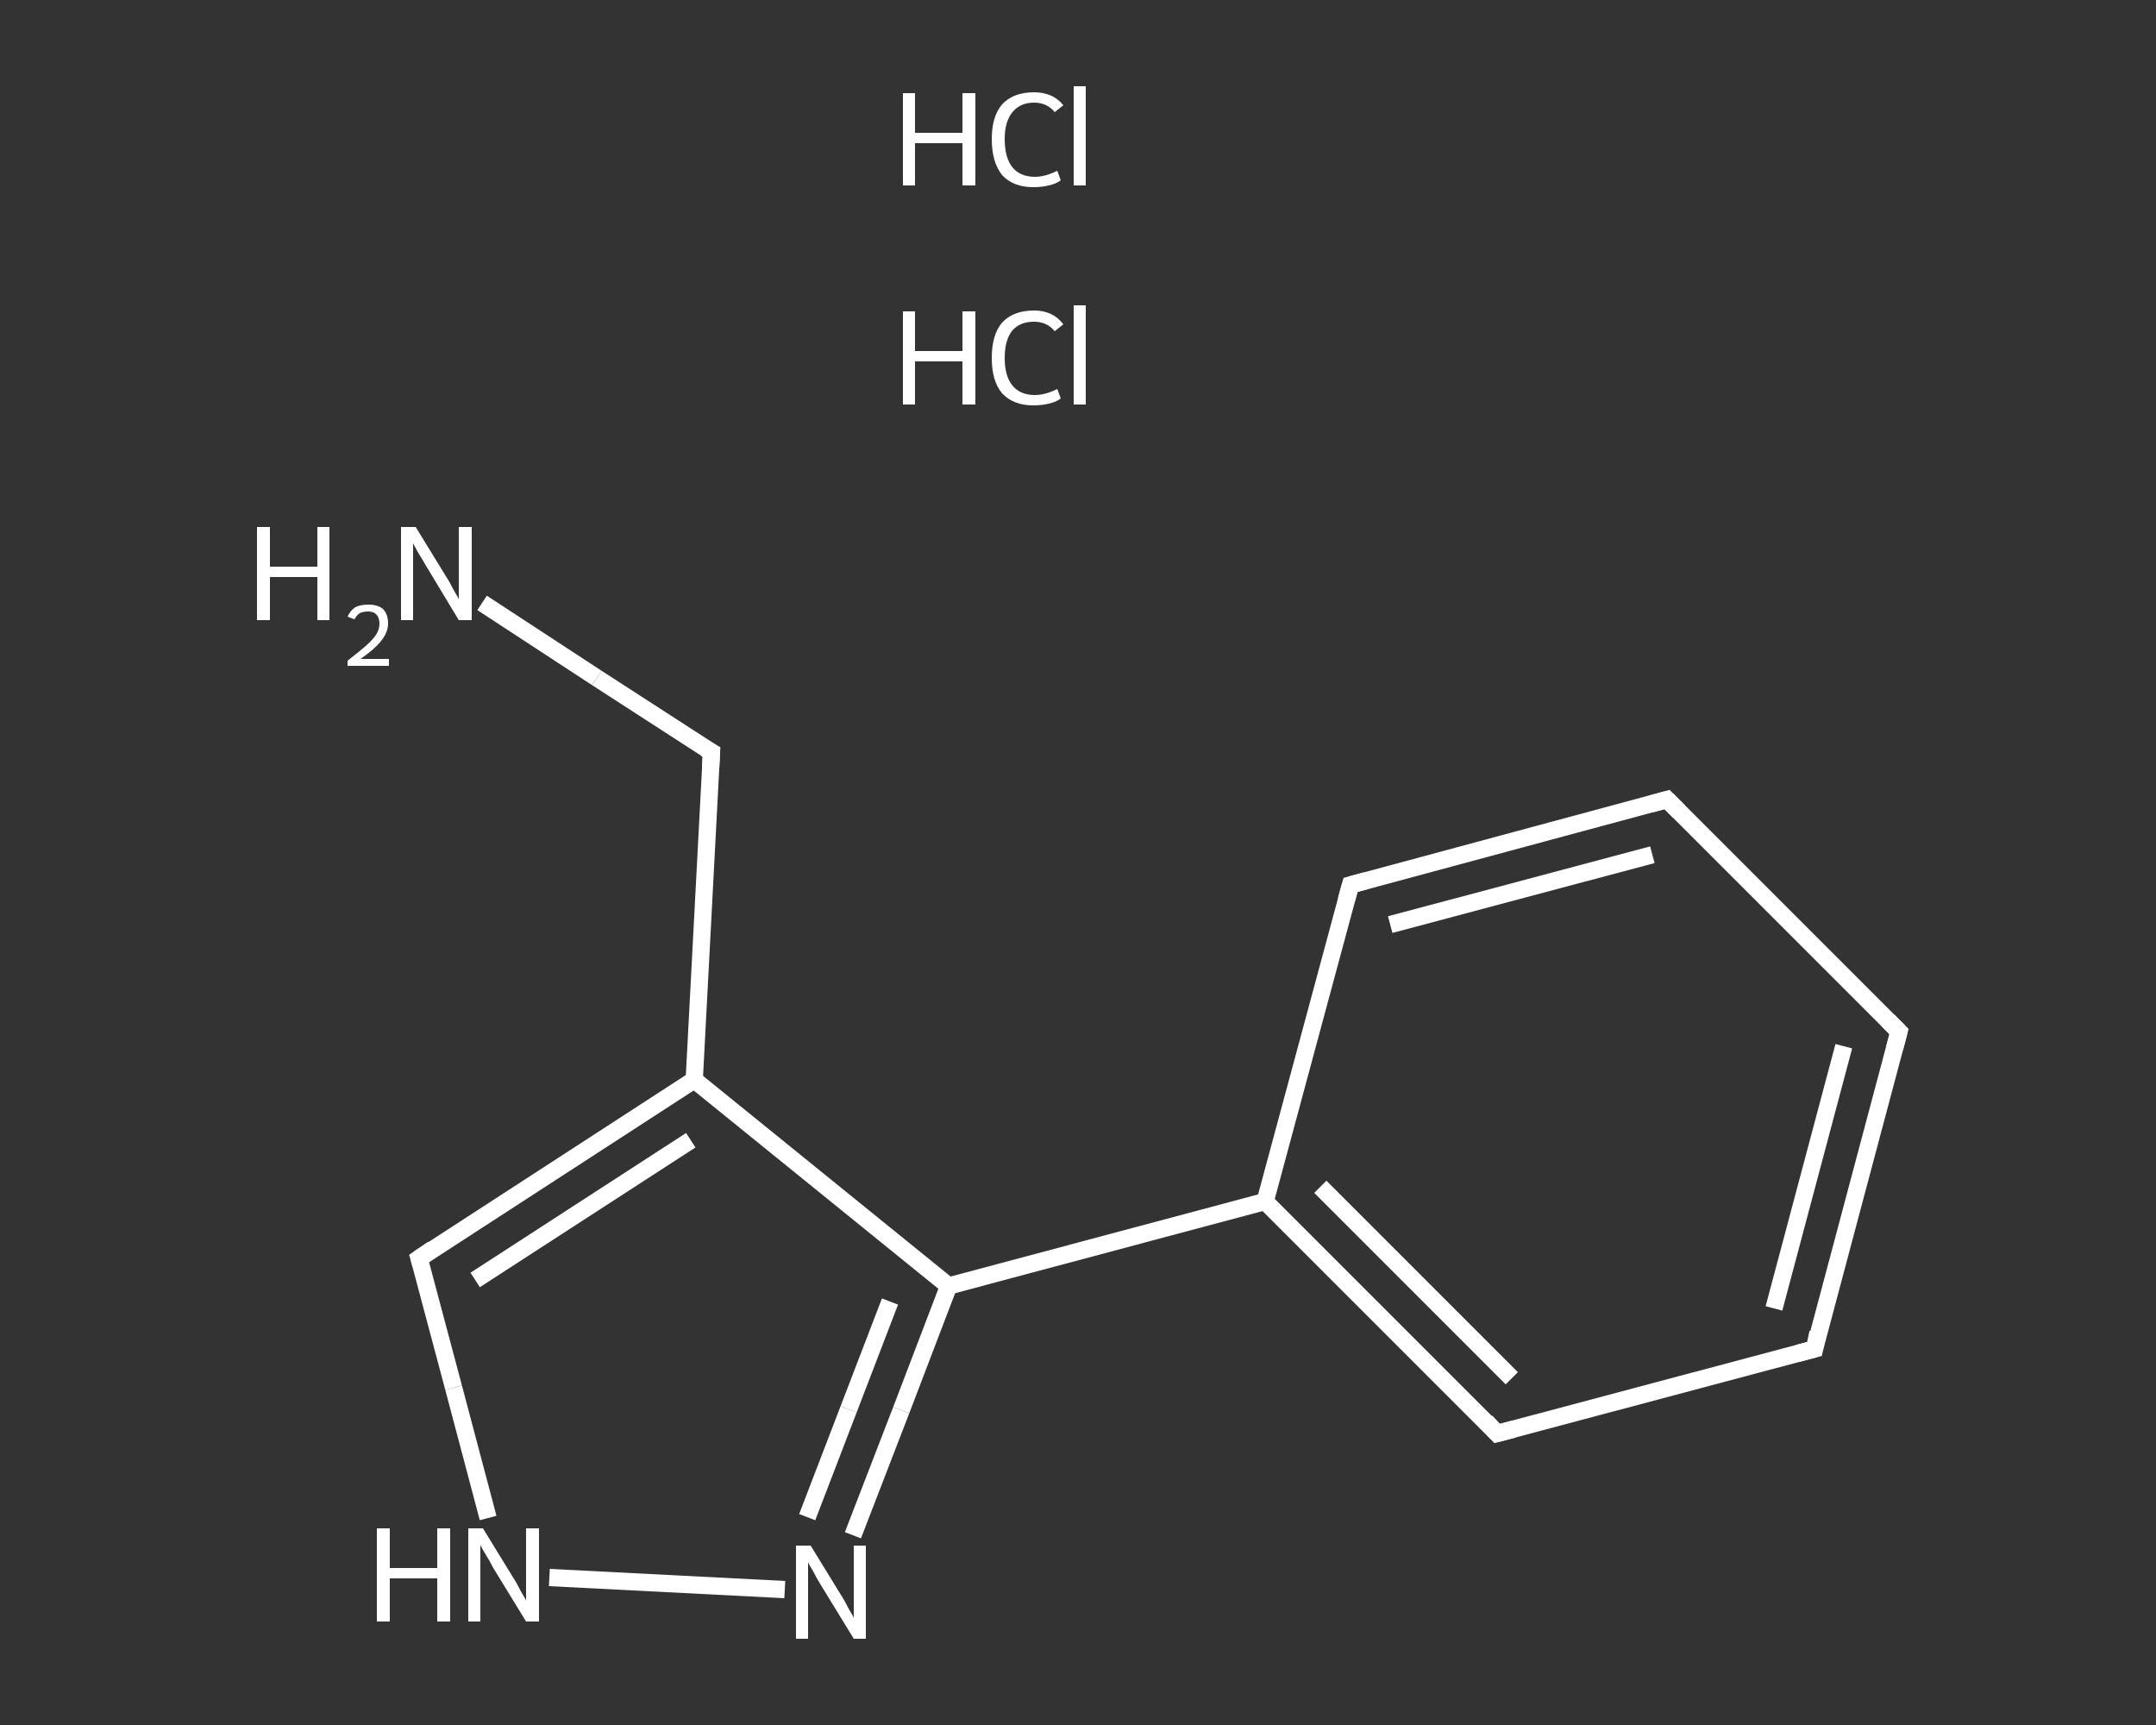 <?xml version='1.0' encoding='iso-8859-1'?>
<svg version='1.1' baseProfile='full'
              xmlns='http://www.w3.org/2000/svg'
                      xmlns:rdkit='http://www.rdkit.org/xml'
                      xmlns:xlink='http://www.w3.org/1999/xlink'
                  xml:space='preserve'
width='250px' height='200px' viewBox='0 0 250 200'>
<rect x="0" y="0" width="250" height="200" fill="#333333" stroke="none"/>
<!-- END OF HEADER -->
<rect style='opacity:1.0;fill:transparent;stroke:none' width='250.0' height='200.0' x='0.0' y='0.0'> </rect>
<path class='bond-0 atom-2 atom-3' d='M 55.9,69.9 L 69.2,78.6' style='fill:none;fill-rule:evenodd;stroke:#FFFFFF;stroke-width:2.0px;stroke-linecap:butt;stroke-linejoin:miter;stroke-opacity:1' />
<path class='bond-0 atom-2 atom-3' d='M 69.2,78.6 L 82.5,87.2' style='fill:none;fill-rule:evenodd;stroke:#FFFFFF;stroke-width:2.0px;stroke-linecap:butt;stroke-linejoin:miter;stroke-opacity:1' />
<path class='bond-1 atom-3 atom-4' d='M 82.5,87.2 L 80.5,125.2' style='fill:none;fill-rule:evenodd;stroke:#FFFFFF;stroke-width:2.0px;stroke-linecap:butt;stroke-linejoin:miter;stroke-opacity:1' />
<path class='bond-2 atom-4 atom-5' d='M 80.5,125.2 L 48.6,145.9' style='fill:none;fill-rule:evenodd;stroke:#FFFFFF;stroke-width:2.0px;stroke-linecap:butt;stroke-linejoin:miter;stroke-opacity:1' />
<path class='bond-2 atom-4 atom-5' d='M 80.1,132.2 L 55.1,148.4' style='fill:none;fill-rule:evenodd;stroke:#FFFFFF;stroke-width:2.0px;stroke-linecap:butt;stroke-linejoin:miter;stroke-opacity:1' />
<path class='bond-3 atom-5 atom-6' d='M 48.6,145.9 L 52.6,160.9' style='fill:none;fill-rule:evenodd;stroke:#FFFFFF;stroke-width:2.0px;stroke-linecap:butt;stroke-linejoin:miter;stroke-opacity:1' />
<path class='bond-3 atom-5 atom-6' d='M 52.6,160.9 L 56.6,176.0' style='fill:none;fill-rule:evenodd;stroke:#FFFFFF;stroke-width:2.0px;stroke-linecap:butt;stroke-linejoin:miter;stroke-opacity:1' />
<path class='bond-4 atom-6 atom-7' d='M 63.7,182.9 L 91.0,184.3' style='fill:none;fill-rule:evenodd;stroke:#FFFFFF;stroke-width:2.0px;stroke-linecap:butt;stroke-linejoin:miter;stroke-opacity:1' />
<path class='bond-5 atom-7 atom-8' d='M 98.9,178.0 L 104.5,163.5' style='fill:none;fill-rule:evenodd;stroke:#FFFFFF;stroke-width:2.0px;stroke-linecap:butt;stroke-linejoin:miter;stroke-opacity:1' />
<path class='bond-5 atom-7 atom-8' d='M 104.5,163.5 L 110.0,149.1' style='fill:none;fill-rule:evenodd;stroke:#FFFFFF;stroke-width:2.0px;stroke-linecap:butt;stroke-linejoin:miter;stroke-opacity:1' />
<path class='bond-5 atom-7 atom-8' d='M 93.6,175.9 L 98.4,163.4' style='fill:none;fill-rule:evenodd;stroke:#FFFFFF;stroke-width:2.0px;stroke-linecap:butt;stroke-linejoin:miter;stroke-opacity:1' />
<path class='bond-5 atom-7 atom-8' d='M 98.4,163.4 L 103.2,150.9' style='fill:none;fill-rule:evenodd;stroke:#FFFFFF;stroke-width:2.0px;stroke-linecap:butt;stroke-linejoin:miter;stroke-opacity:1' />
<path class='bond-6 atom-8 atom-9' d='M 110.0,149.1 L 146.7,139.3' style='fill:none;fill-rule:evenodd;stroke:#FFFFFF;stroke-width:2.0px;stroke-linecap:butt;stroke-linejoin:miter;stroke-opacity:1' />
<path class='bond-7 atom-9 atom-10' d='M 146.7,139.3 L 173.6,166.2' style='fill:none;fill-rule:evenodd;stroke:#FFFFFF;stroke-width:2.0px;stroke-linecap:butt;stroke-linejoin:miter;stroke-opacity:1' />
<path class='bond-7 atom-9 atom-10' d='M 153.1,137.6 L 175.3,159.8' style='fill:none;fill-rule:evenodd;stroke:#FFFFFF;stroke-width:2.0px;stroke-linecap:butt;stroke-linejoin:miter;stroke-opacity:1' />
<path class='bond-8 atom-10 atom-11' d='M 173.6,166.2 L 210.4,156.4' style='fill:none;fill-rule:evenodd;stroke:#FFFFFF;stroke-width:2.0px;stroke-linecap:butt;stroke-linejoin:miter;stroke-opacity:1' />
<path class='bond-9 atom-11 atom-12' d='M 210.4,156.4 L 220.2,119.6' style='fill:none;fill-rule:evenodd;stroke:#FFFFFF;stroke-width:2.0px;stroke-linecap:butt;stroke-linejoin:miter;stroke-opacity:1' />
<path class='bond-9 atom-11 atom-12' d='M 205.7,151.7 L 213.8,121.3' style='fill:none;fill-rule:evenodd;stroke:#FFFFFF;stroke-width:2.0px;stroke-linecap:butt;stroke-linejoin:miter;stroke-opacity:1' />
<path class='bond-10 atom-12 atom-13' d='M 220.2,119.6 L 193.3,92.7' style='fill:none;fill-rule:evenodd;stroke:#FFFFFF;stroke-width:2.0px;stroke-linecap:butt;stroke-linejoin:miter;stroke-opacity:1' />
<path class='bond-11 atom-13 atom-14' d='M 193.3,92.7 L 156.6,102.6' style='fill:none;fill-rule:evenodd;stroke:#FFFFFF;stroke-width:2.0px;stroke-linecap:butt;stroke-linejoin:miter;stroke-opacity:1' />
<path class='bond-11 atom-13 atom-14' d='M 191.6,99.1 L 161.2,107.2' style='fill:none;fill-rule:evenodd;stroke:#FFFFFF;stroke-width:2.0px;stroke-linecap:butt;stroke-linejoin:miter;stroke-opacity:1' />
<path class='bond-12 atom-8 atom-4' d='M 110.0,149.1 L 80.5,125.2' style='fill:none;fill-rule:evenodd;stroke:#FFFFFF;stroke-width:2.0px;stroke-linecap:butt;stroke-linejoin:miter;stroke-opacity:1' />
<path class='bond-13 atom-14 atom-9' d='M 156.6,102.6 L 146.7,139.3' style='fill:none;fill-rule:evenodd;stroke:#FFFFFF;stroke-width:2.0px;stroke-linecap:butt;stroke-linejoin:miter;stroke-opacity:1' />
<path d='M 81.8,86.8 L 82.5,87.2 L 82.4,89.1' style='fill:none;stroke:#FFFFFF;stroke-width:2.0px;stroke-linecap:butt;stroke-linejoin:miter;stroke-opacity:1;' />
<path d='M 50.2,144.8 L 48.6,145.9 L 48.8,146.6' style='fill:none;stroke:#FFFFFF;stroke-width:2.0px;stroke-linecap:butt;stroke-linejoin:miter;stroke-opacity:1;' />
<path d='M 172.3,164.8 L 173.6,166.2 L 175.5,165.7' style='fill:none;stroke:#FFFFFF;stroke-width:2.0px;stroke-linecap:butt;stroke-linejoin:miter;stroke-opacity:1;' />
<path d='M 208.5,156.9 L 210.4,156.4 L 210.8,154.5' style='fill:none;stroke:#FFFFFF;stroke-width:2.0px;stroke-linecap:butt;stroke-linejoin:miter;stroke-opacity:1;' />
<path d='M 219.7,121.5 L 220.2,119.6 L 218.9,118.3' style='fill:none;stroke:#FFFFFF;stroke-width:2.0px;stroke-linecap:butt;stroke-linejoin:miter;stroke-opacity:1;' />
<path d='M 194.7,94.1 L 193.3,92.7 L 191.5,93.2' style='fill:none;stroke:#FFFFFF;stroke-width:2.0px;stroke-linecap:butt;stroke-linejoin:miter;stroke-opacity:1;' />
<path d='M 158.4,102.1 L 156.6,102.6 L 156.1,104.4' style='fill:none;stroke:#FFFFFF;stroke-width:2.0px;stroke-linecap:butt;stroke-linejoin:miter;stroke-opacity:1;' />
<path class='atom-0' d='M 104.7 36.1
L 106.1 36.1
L 106.1 40.7
L 111.6 40.7
L 111.6 36.1
L 113.1 36.1
L 113.1 46.9
L 111.6 46.9
L 111.6 41.9
L 106.1 41.9
L 106.1 46.9
L 104.7 46.9
L 104.7 36.1
' fill='#FFFFFF'/>
<path class='atom-0' d='M 115.0 41.5
Q 115.0 38.8, 116.2 37.4
Q 117.5 36.0, 119.9 36.0
Q 122.1 36.0, 123.3 37.6
L 122.3 38.4
Q 121.4 37.3, 119.9 37.3
Q 118.3 37.3, 117.4 38.3
Q 116.5 39.4, 116.5 41.5
Q 116.5 43.6, 117.4 44.7
Q 118.3 45.8, 120.0 45.8
Q 121.2 45.8, 122.6 45.1
L 123.0 46.2
Q 122.5 46.6, 121.6 46.8
Q 120.8 47.0, 119.8 47.0
Q 117.5 47.0, 116.2 45.6
Q 115.0 44.2, 115.0 41.5
' fill='#FFFFFF'/>
<path class='atom-0' d='M 124.5 35.4
L 125.9 35.4
L 125.9 46.9
L 124.5 46.9
L 124.5 35.4
' fill='#FFFFFF'/>
<path class='atom-1' d='M 104.7 10.8
L 106.1 10.8
L 106.1 15.4
L 111.6 15.4
L 111.6 10.8
L 113.1 10.8
L 113.1 21.5
L 111.6 21.5
L 111.6 16.6
L 106.1 16.6
L 106.1 21.5
L 104.7 21.5
L 104.7 10.8
' fill='#FFFFFF'/>
<path class='atom-1' d='M 115.0 16.1
Q 115.0 13.5, 116.2 12.1
Q 117.5 10.7, 119.9 10.7
Q 122.1 10.7, 123.3 12.2
L 122.3 13.0
Q 121.4 11.9, 119.9 11.9
Q 118.3 11.9, 117.4 13.0
Q 116.5 14.1, 116.5 16.1
Q 116.5 18.3, 117.4 19.4
Q 118.3 20.5, 120.0 20.5
Q 121.2 20.5, 122.6 19.8
L 123.0 20.9
Q 122.5 21.3, 121.6 21.5
Q 120.8 21.7, 119.8 21.7
Q 117.5 21.7, 116.2 20.3
Q 115.0 18.8, 115.0 16.1
' fill='#FFFFFF'/>
<path class='atom-1' d='M 124.5 10.0
L 125.9 10.0
L 125.9 21.5
L 124.5 21.5
L 124.5 10.0
' fill='#FFFFFF'/>
<path class='atom-2' d='M 29.8 61.1
L 31.3 61.1
L 31.3 65.7
L 36.8 65.7
L 36.8 61.1
L 38.2 61.1
L 38.2 71.9
L 36.8 71.9
L 36.8 66.9
L 31.3 66.9
L 31.3 71.9
L 29.8 71.9
L 29.8 61.1
' fill='#FFFFFF'/>
<path class='atom-2' d='M 40.3 71.5
Q 40.6 70.8, 41.2 70.4
Q 41.8 70.1, 42.7 70.1
Q 43.8 70.1, 44.4 70.6
Q 45.0 71.2, 45.0 72.3
Q 45.0 73.3, 44.2 74.3
Q 43.4 75.3, 41.8 76.4
L 45.1 76.4
L 45.1 77.2
L 40.3 77.2
L 40.3 76.6
Q 41.6 75.6, 42.4 74.9
Q 43.2 74.2, 43.6 73.6
Q 44.0 73.0, 44.0 72.3
Q 44.0 71.6, 43.6 71.2
Q 43.3 70.9, 42.7 70.9
Q 42.1 70.9, 41.7 71.1
Q 41.4 71.3, 41.1 71.8
L 40.3 71.5
' fill='#FFFFFF'/>
<path class='atom-2' d='M 48.2 61.1
L 51.7 66.8
Q 52.1 67.4, 52.6 68.4
Q 53.2 69.4, 53.2 69.5
L 53.2 61.1
L 54.7 61.1
L 54.7 71.9
L 53.2 71.9
L 49.4 65.6
Q 49.0 64.9, 48.5 64.1
Q 48.0 63.2, 47.9 63.0
L 47.9 71.9
L 46.5 71.9
L 46.5 61.1
L 48.2 61.1
' fill='#FFFFFF'/>
<path class='atom-6' d='M 43.7 177.2
L 45.2 177.2
L 45.2 181.8
L 50.7 181.8
L 50.7 177.2
L 52.2 177.2
L 52.2 188.0
L 50.7 188.0
L 50.7 183.0
L 45.2 183.0
L 45.2 188.0
L 43.7 188.0
L 43.7 177.2
' fill='#FFFFFF'/>
<path class='atom-6' d='M 56.0 177.2
L 59.5 182.9
Q 59.9 183.5, 60.4 184.5
Q 61.0 185.5, 61.0 185.6
L 61.0 177.2
L 62.5 177.2
L 62.5 188.0
L 61.0 188.0
L 57.2 181.8
Q 56.8 181.0, 56.3 180.2
Q 55.8 179.4, 55.7 179.1
L 55.7 188.0
L 54.3 188.0
L 54.3 177.2
L 56.0 177.2
' fill='#FFFFFF'/>
<path class='atom-7' d='M 94.0 179.2
L 97.5 184.9
Q 97.9 185.5, 98.4 186.5
Q 99.0 187.5, 99.0 187.6
L 99.0 179.2
L 100.4 179.2
L 100.4 190.0
L 99.0 190.0
L 95.2 183.8
Q 94.7 183.0, 94.3 182.2
Q 93.8 181.4, 93.7 181.1
L 93.7 190.0
L 92.3 190.0
L 92.3 179.2
L 94.0 179.2
' fill='#FFFFFF'/>
</svg>
